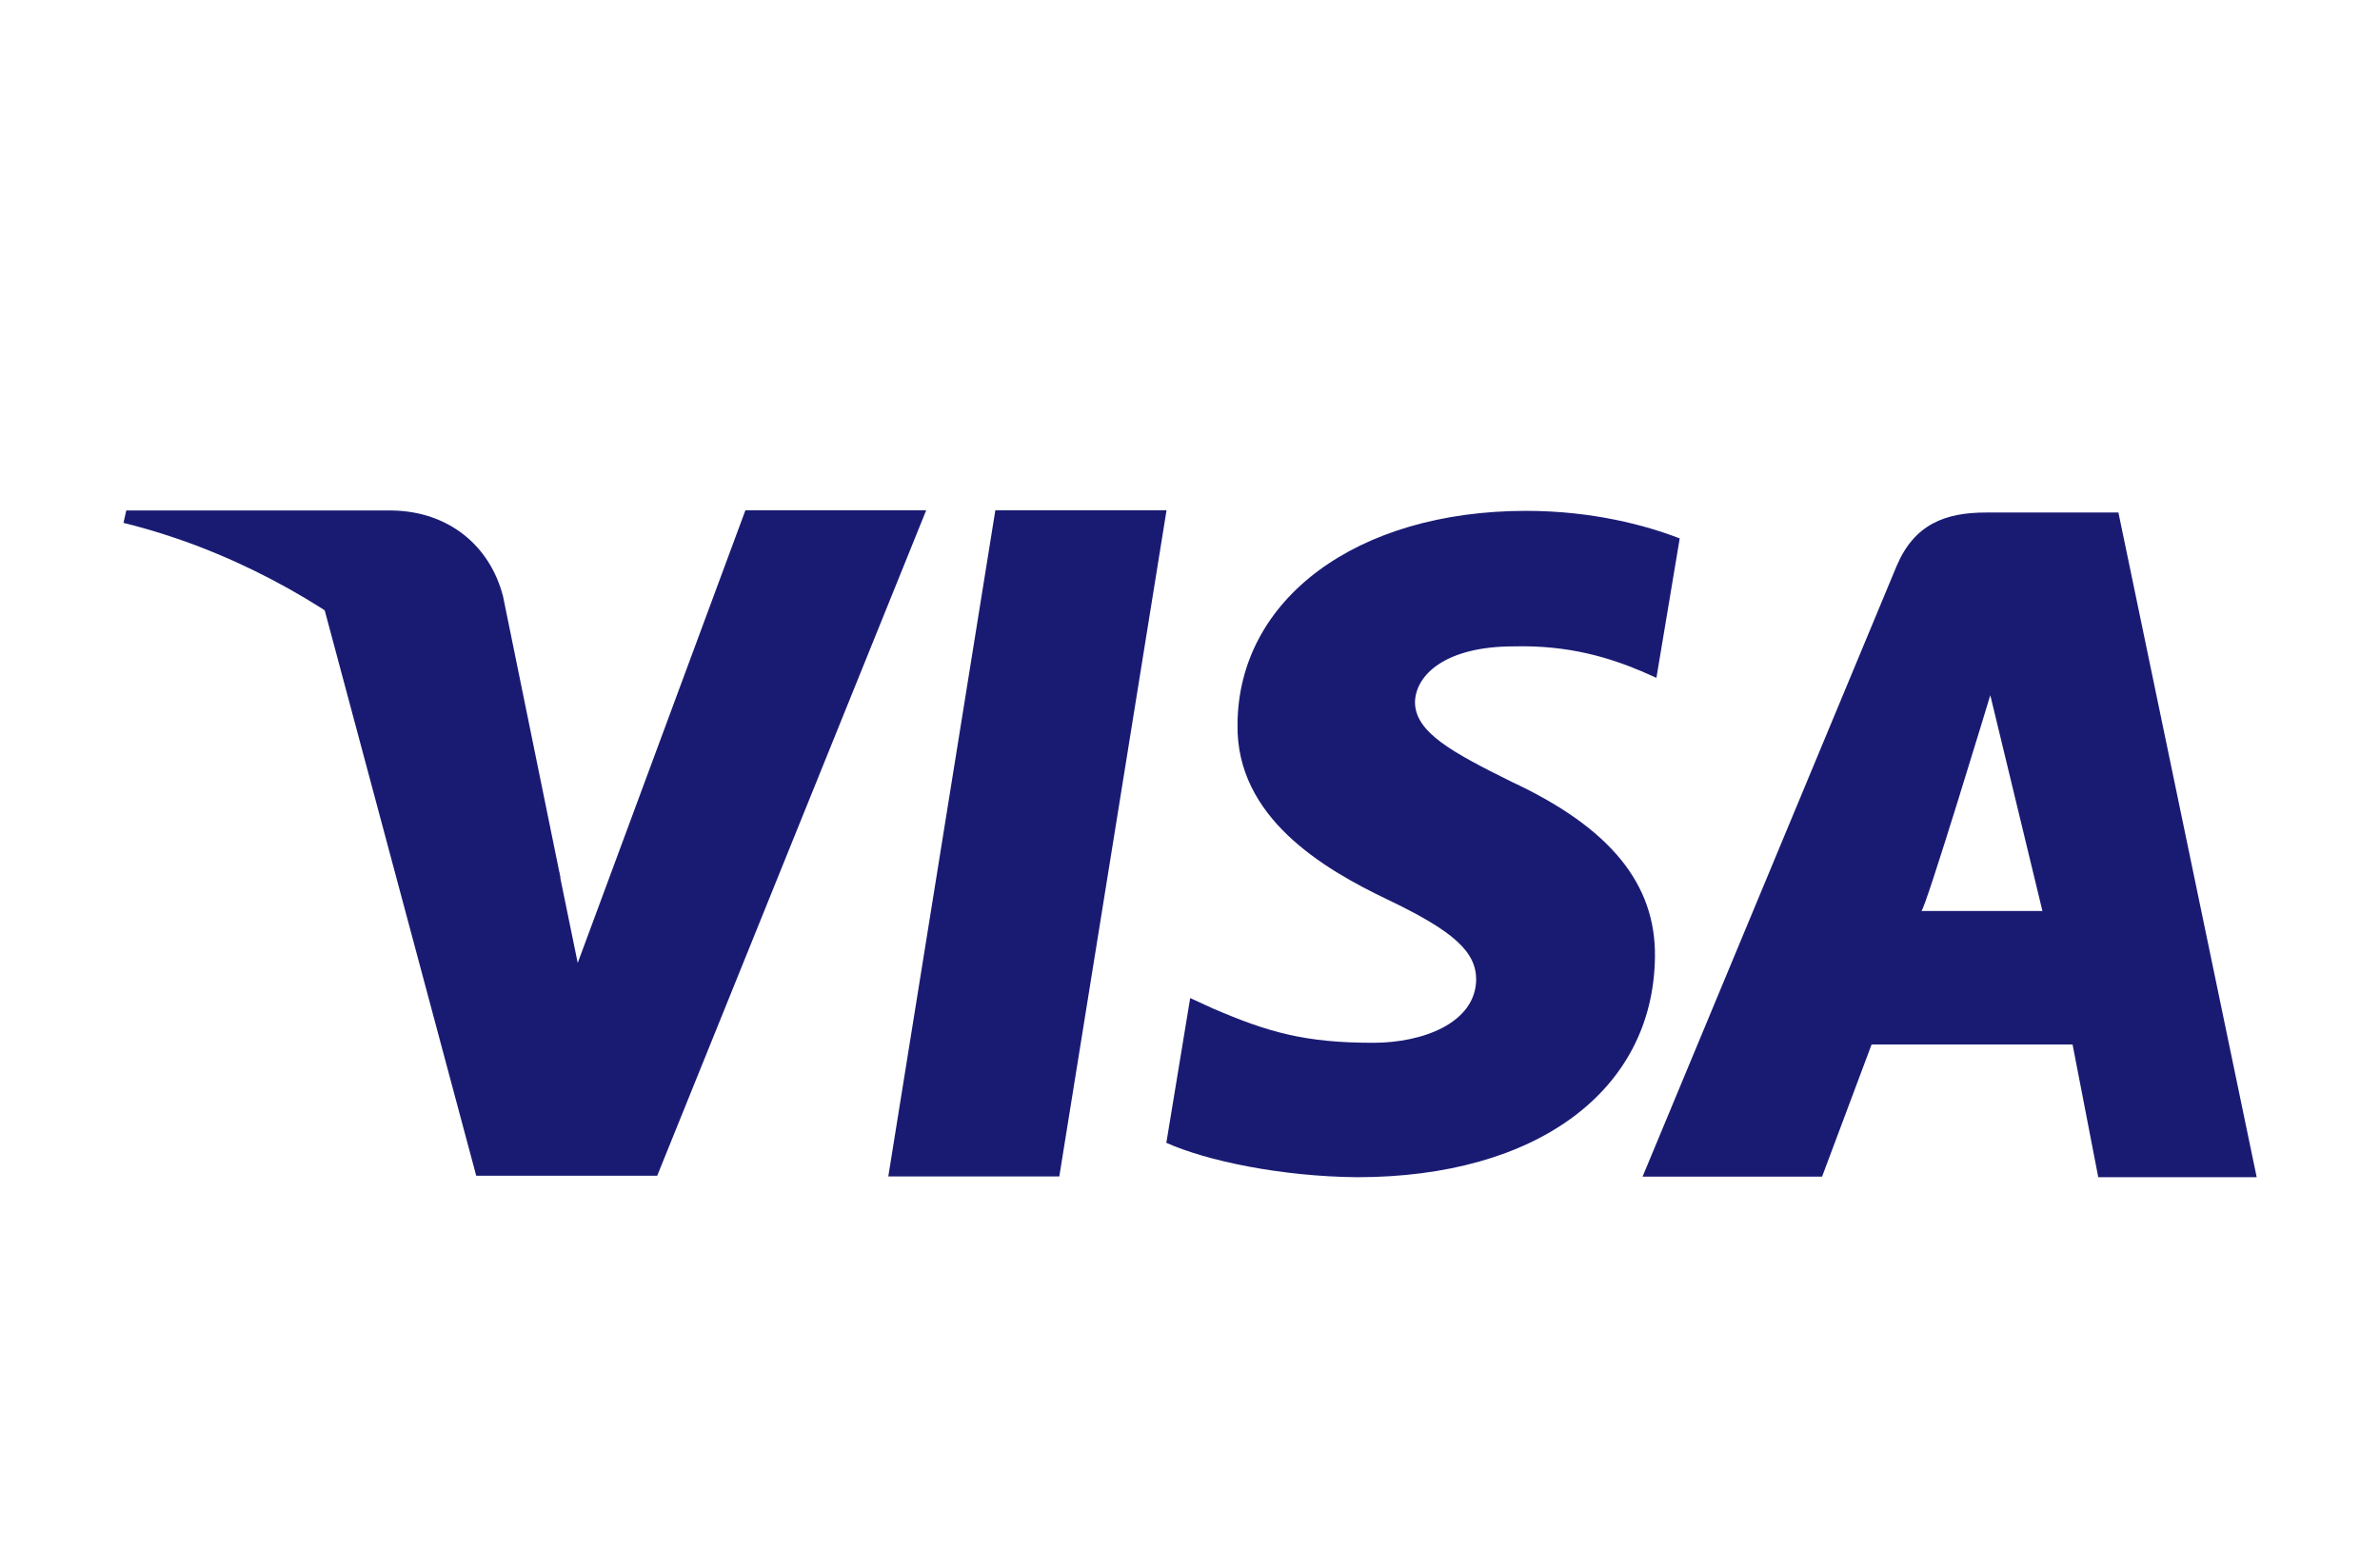 <?xml version="1.0" encoding="utf-8"?>
<!-- Generator: Adobe Illustrator 23.0.2, SVG Export Plug-In . SVG Version: 6.00 Build 0)  -->
<svg version="1.1" id="Calque_1" xmlns="http://www.w3.org/2000/svg" xmlns:xlink="http://www.w3.org/1999/xlink" x="0px" y="0px"
	 viewBox="0 0 128.74 83.87" style="enable-background:new 0 0 128.74 83.87;" xml:space="preserve">
<style type="text/css">
	.st0{fill:#191B73;}
</style>
<g>
	<g>
		<g>
			<path class="st0" d="M53.84,27.6l-5.79,36.03h9.25l5.8-36.03H53.84z M81.76,42.28c-3.23-1.6-5.22-2.68-5.22-4.31
				c0.04-1.49,1.68-3.01,5.33-3.01c3.01-0.08,5.22,0.63,6.89,1.33l0.84,0.37l1.26-7.54c-1.83-0.71-4.73-1.49-8.31-1.49
				c-9.14,0-15.57,4.75-15.61,11.55c-0.08,5.02,4.61,7.8,8.11,9.47c3.58,1.71,4.8,2.82,4.8,4.34c-0.04,2.34-2.89,3.41-5.56,3.41
				c-3.69,0-5.67-0.56-8.69-1.86l-1.22-0.56l-1.29,7.83c2.17,0.97,6.17,1.82,10.32,1.86c9.71,0,16.03-4.68,16.11-11.92
				C89.57,47.81,87.1,44.77,81.76,42.28z M114.59,27.72h-7.16c-2.21,0-3.88,0.63-4.84,2.9L88.85,63.64h9.71l2.68-7.15h10.87
				l1.39,7.18h8.57L114.59,27.72z M103.93,49.27c0.19,0.02,3.73-11.67,3.73-11.67l2.82,11.67
				C110.48,49.27,105.76,49.27,103.93,49.27z M40.32,27.6l-9.07,24.48l-0.99-4.83c-1.68-5.57-6.93-11.62-12.8-14.63l8.3,30.97h9.79
				L50.1,27.6L40.32,27.6L40.32,27.6z"/>
		</g>
	</g>
	<path class="st0" d="M27.21,32.25c-0.71-2.75-2.96-4.6-6.02-4.64H6.83l-0.15,0.67c11.2,2.76,20.6,11.26,23.65,19.25L27.21,32.25z"
		/>
</g>
</svg>
